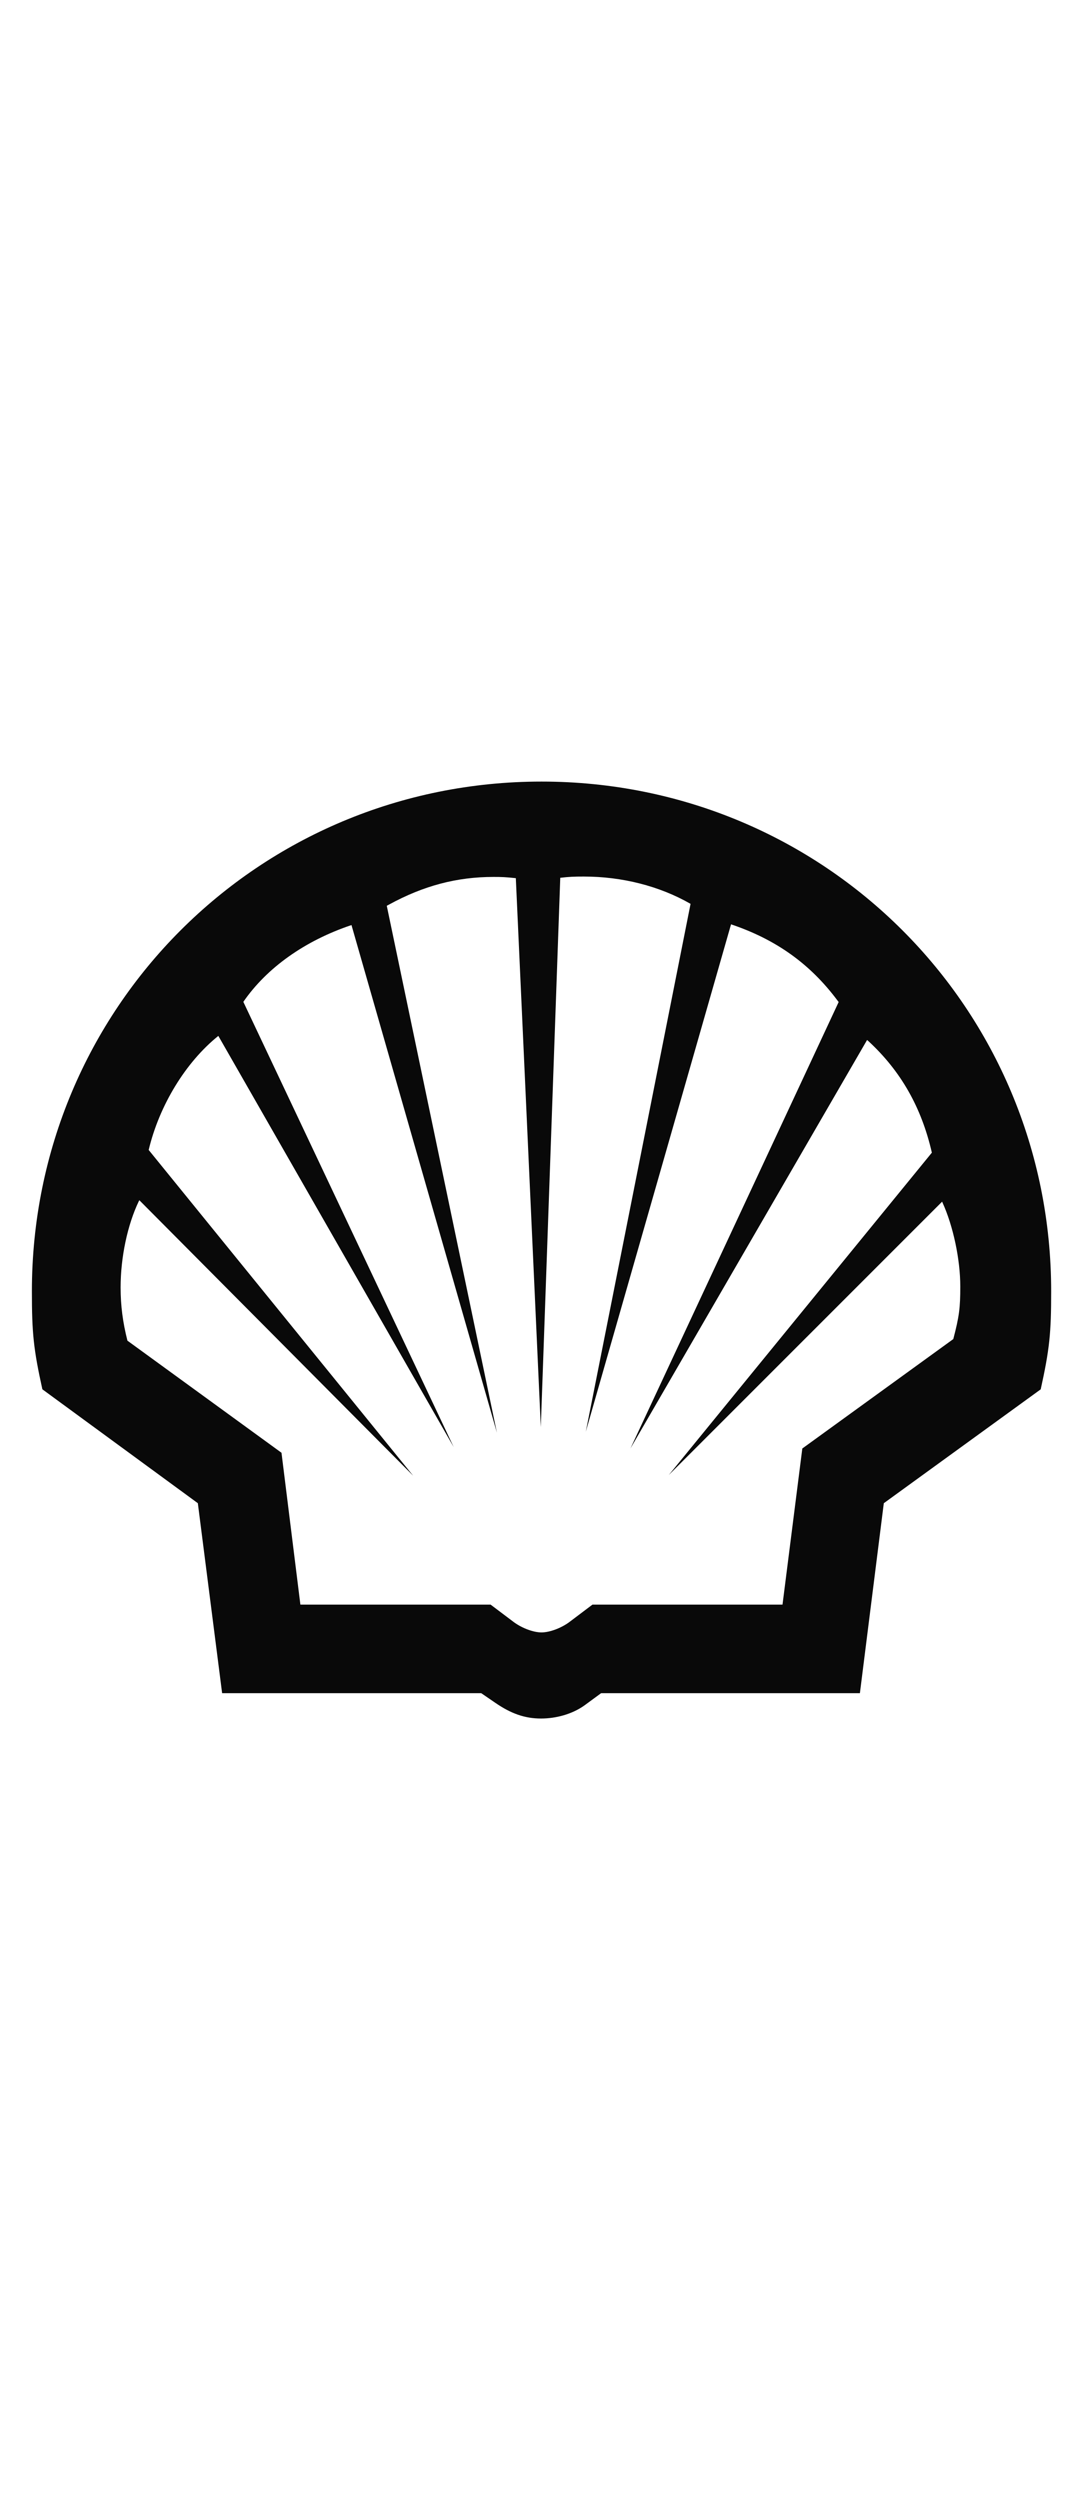 <svg xmlns="http://www.w3.org/2000/svg" width="52" height="120" viewBox="0 0 52 120" fill="none"><path fill-rule="evenodd" clip-rule="evenodd" d="M26.001 37.514C12.418 37.514 1.531 48.396 1.531 61.981C1.531 63.991 1.609 64.753 2.034 66.684L9.499 72.151L10.665 81.27H23.107L23.773 81.726C24.541 82.256 25.207 82.486 25.976 82.486C26.693 82.486 27.472 82.28 28.067 81.853L28.861 81.27H41.288L42.436 72.151L49.97 66.685C50.395 64.753 50.472 63.991 50.472 61.981C50.472 48.396 39.585 37.513 26.001 37.514ZM45.772 64.273L38.523 69.525L37.572 77.018H28.447L27.392 77.814C26.987 78.132 26.407 78.352 26.001 78.353C25.596 78.353 25.016 78.132 24.612 77.814L23.556 77.018H14.423L13.516 69.73L6.119 64.35C5.895 63.47 5.792 62.672 5.791 61.801C5.791 60.347 6.119 58.797 6.663 57.659L6.69 57.608L19.84 70.834L7.139 55.196C7.65 53.05 8.92 50.977 10.483 49.721L21.784 69.457L11.684 48.087C12.817 46.445 14.64 45.152 16.876 44.401L23.859 68.765L18.571 43.476L18.683 43.416C20.342 42.509 21.942 42.091 23.694 42.091C24.092 42.091 24.273 42.099 24.767 42.15L25.967 68.497L26.901 42.132C27.359 42.082 27.532 42.073 28.032 42.073C29.865 42.073 31.662 42.526 33.157 43.383L28.127 68.72L35.101 44.366C37.26 45.093 38.901 46.264 40.215 48.027L40.268 48.095L30.27 69.525L41.633 49.917L41.702 49.977C43.248 51.407 44.243 53.143 44.743 55.325L32.11 70.8L45.237 57.676L45.254 57.721C45.772 58.858 46.108 60.464 46.108 61.749C46.108 62.775 46.057 63.186 45.772 64.273Z" fill="#090909"></path></svg>